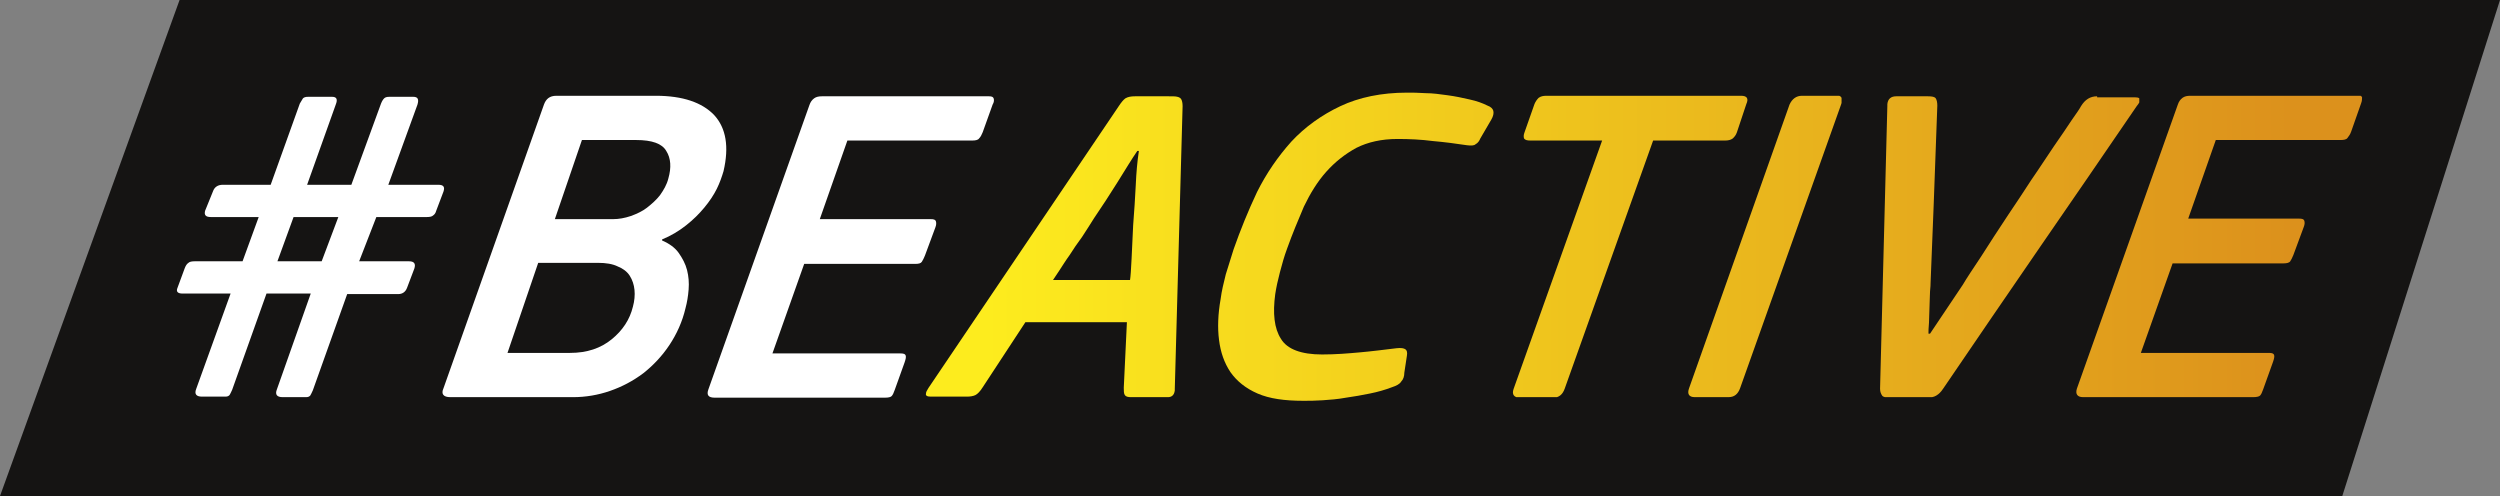 <?xml version="1.0" encoding="utf-8"?>
<!-- Generator: Adobe Illustrator 27.7.0, SVG Export Plug-In . SVG Version: 6.00 Build 0)  -->
<svg version="1.1" id="Layer_1" xmlns="http://www.w3.org/2000/svg" xmlns:xlink="http://www.w3.org/1999/xlink" x="0px" y="0px"
	 viewBox="0 0 480.3 95.3" style="enable-background:new 0 0 480.3 95.3;" xml:space="preserve">
<rect x="0" y="0" width="480.3" height="95.3" fill="#808080" stroke="none"/>
<style type="text/css">
	.st0{fill:#151413;}
	.st1{fill:#FFFFFF;}
	
		.st2{clip-path:url(#SVGID_00000059306564871101399300000004727629682450576269_);fill:url(#SVGID_00000074399808906276351550000001939971992487529396_);}
	
		.st3{clip-path:url(#SVGID_00000043428976121031748230000003868453221955024784_);fill:url(#SVGID_00000088839883922066572240000001909983802213670544_);}
	
		.st4{clip-path:url(#SVGID_00000031928941602955815190000016090511885181902491_);fill:url(#SVGID_00000049217958048170102700000008546238933820065166_);}
	
		.st5{clip-path:url(#SVGID_00000178204753913945578730000010851292386749669008_);fill:url(#SVGID_00000125575684789772152020000016247695919424743103_);}
	
		.st6{clip-path:url(#SVGID_00000178925421544717274890000015649617370332040331_);fill:url(#SVGID_00000063604130623494140880000005265030695527038879_);}
	
		.st7{clip-path:url(#SVGID_00000030459078270838032010000015607923733830203816_);fill:url(#SVGID_00000075858609964728054640000001165981076946741152_);}
	
		.st8{clip-path:url(#SVGID_00000059275192081155823130000015309765166538957190_);fill:url(#SVGID_00000069380897356027356580000004947481652874325915_);}
	
		.st9{clip-path:url(#SVGID_00000150817978008238954040000001806208422701745797_);fill:url(#SVGID_00000175316777604962048390000014209424797911158444_);}
	
		.st10{clip-path:url(#SVGID_00000003093365027326274960000006980985007857946014_);fill:url(#SVGID_00000057846056586686347030000017272236111997792899_);}
	
		.st11{clip-path:url(#SVGID_00000103975907825550255000000002541054642208141461_);fill:url(#SVGID_00000083050909651499205750000015290637263982924699_);}
	
		.st12{clip-path:url(#SVGID_00000052811204383171432610000011277660495139038647_);fill:url(#SVGID_00000024690085446722743180000012249044359344976824_);}
	
		.st13{clip-path:url(#SVGID_00000181794465229180175720000016550168904053983653_);fill:url(#SVGID_00000129915592755634741510000017064627637705481355_);}
	
		.st14{clip-path:url(#SVGID_00000026143058891376859800000014706469743384183169_);fill:url(#SVGID_00000003067438786023649060000000414745467142394284_);}
	
		.st15{clip-path:url(#SVGID_00000178169214639201437480000006843916703609821853_);fill:url(#SVGID_00000104695475123680591310000004062934533939492793_);}
	
		.st16{clip-path:url(#SVGID_00000075145978894920890790000007230959648857521543_);fill:url(#SVGID_00000085968166284138395180000007744690777089619592_);}
	
		.st17{clip-path:url(#SVGID_00000129891643103578301160000006492328569249504134_);fill:url(#SVGID_00000146489703569643663380000003622144030236331168_);}
	
		.st18{clip-path:url(#SVGID_00000124870293762806586360000017823407374810378160_);fill:url(#SVGID_00000047038151558743821940000002134565280265149882_);}
	
		.st19{clip-path:url(#SVGID_00000070109500242603735350000004653121420559858315_);fill:url(#SVGID_00000181074624258568818060000002847957797669023881_);}
	
		.st20{clip-path:url(#SVGID_00000023254999840290576350000000315787402487505570_);fill:url(#SVGID_00000178899457139333192800000014904661139034026672_);}
	
		.st21{clip-path:url(#SVGID_00000047019416359181394230000015247345833177943201_);fill:url(#SVGID_00000120548630690347623000000012273021750728240281_);}
	
		.st22{clip-path:url(#SVGID_00000133519723651772226940000013595185567955685551_);fill:url(#SVGID_00000072976844210603569290000000544147126470890888_);}
	
		.st23{clip-path:url(#SVGID_00000148638160654569735500000017413791009380606850_);fill:url(#SVGID_00000183955428251369457770000016355092145506888849_);}
	
		.st24{clip-path:url(#SVGID_00000164494480806802349760000012313576189885935282_);fill:url(#SVGID_00000167369310869340604930000011400820038701163443_);}
	
		.st25{clip-path:url(#SVGID_00000063635835745799083790000005700211833107361934_);fill:url(#SVGID_00000065043811300698623380000002921385143272043139_);}
	
		.st26{clip-path:url(#SVGID_00000082333857242556938080000011418800965329780149_);fill:url(#SVGID_00000010268801647600515940000015199271403516549047_);}
	
		.st27{clip-path:url(#SVGID_00000044174500360512184810000000895968726001750408_);fill:url(#SVGID_00000044893837905227091070000017053010678143332492_);}
	
		.st28{clip-path:url(#SVGID_00000020391253749669058380000013766359115980651938_);fill:url(#SVGID_00000051341411666739702590000005012530143305214386_);}
	
		.st29{clip-path:url(#SVGID_00000056413448784753932970000005986660132073290388_);fill:url(#SVGID_00000173850610678388434790000007078156642290827964_);}
	
		.st30{clip-path:url(#SVGID_00000090273907087074020430000001451593112827754936_);fill:url(#SVGID_00000049180165868240023820000001967804667307126701_);}
	
		.st31{clip-path:url(#SVGID_00000058578157778093100380000012840245284415807124_);fill:url(#SVGID_00000073679638559113841460000016661549334307946667_);}
</style>
<g>
	<polygon class="st0" points="34.5,0 0,95.3 450,95.3 480.3,0 	"/>
	<path class="st1" d="M59.7,56.4h-8.5l-6.6,18.5c-0.2,0.5-0.4,0.8-0.5,1c-0.2,0.2-0.4,0.3-0.8,0.3h-4.5c-1.1,0-1.5-0.5-1.1-1.5
		l6.6-18.3h-9.2c-1,0-1.3-0.4-1-1.1l1.4-3.8c0.2-0.5,0.4-0.8,0.7-1c0.2-0.2,0.6-0.3,1.2-0.3h9.2l3.1-8.5h-9.2c-1,0-1.3-0.4-1.1-1.2
		l1.5-3.7c0.3-0.9,1-1.3,1.9-1.3h9.2l5.6-15.6c0.3-0.5,0.5-0.8,0.6-1c0.2-0.2,0.5-0.3,1-0.3h4.6c0.9,0,1.1,0.5,0.7,1.5l-5.5,15.4
		h8.5l5.7-15.6c0.2-0.5,0.4-0.8,0.6-1c0.2-0.2,0.5-0.3,1-0.3h4.6c0.9,0,1.1,0.5,0.8,1.5l-5.6,15.4h9.6c1,0,1.3,0.4,1,1.3l-1.4,3.7
		c-0.1,0.4-0.3,0.7-0.6,0.9c-0.2,0.2-0.6,0.3-1.2,0.3h-9.7L69,50.2h9.6c1,0,1.3,0.5,1,1.4l-1.4,3.7c-0.3,0.8-0.9,1.2-1.7,1.2h-9.8
		l-6.6,18.5c-0.2,0.5-0.4,0.8-0.5,1c-0.2,0.2-0.4,0.3-0.8,0.3h-4.5c-1.1,0-1.5-0.5-1.1-1.5L59.7,56.4z M53.3,50.2h8.5l3.2-8.5h-8.6
		L53.3,50.2z"/>
	<path class="st1" d="M126,18.4c5.2,0,8.9,1.3,11.2,3.7c2.3,2.5,2.9,6.1,1.8,10.8c-0.3,1-0.7,2.2-1.3,3.4c-0.6,1.2-1.4,2.4-2.4,3.6
		c-1,1.2-2.1,2.3-3.5,3.4c-1.4,1.1-2.9,2-4.6,2.7l0,0.2c1.4,0.6,2.5,1.4,3.2,2.4c0.7,1,1.3,2.1,1.6,3.3c0.3,1.2,0.4,2.4,0.3,3.7
		c-0.1,1.3-0.3,2.5-0.6,3.6c-0.6,2.6-1.7,5-3.1,7.1c-1.4,2.1-3.1,3.9-5,5.4c-2,1.5-4.1,2.6-6.4,3.4c-2.3,0.8-4.7,1.2-7.1,1.2H86.5
		c-1.3,0-1.8-0.6-1.3-1.7l19.3-54.5c0.4-1.1,1.1-1.7,2.4-1.7L126,18.4z M97.5,67.8h12c3.3,0,5.9-0.9,8-2.6c2.1-1.7,3.5-3.8,4.1-6.3
		c0.3-1.1,0.4-2.2,0.3-3.2c-0.1-1-0.4-1.9-0.9-2.7c-0.5-0.8-1.3-1.4-2.3-1.8c-1-0.5-2.3-0.7-3.8-0.7h-11.5L97.5,67.8z M106.6,42.1
		h11.2c1.1,0,2.2-0.2,3.4-0.6c1.1-0.4,2.2-0.9,3.1-1.6c0.9-0.7,1.8-1.5,2.5-2.4c0.7-1,1.3-2,1.6-3.2c0.6-2.1,0.5-3.9-0.4-5.3
		c-0.8-1.4-2.7-2.1-5.8-2.1h-10.4L106.6,42.1z"/>
	<path class="st1" d="M155.5,20.2c0.2-0.6,0.5-1,0.9-1.3c0.4-0.3,0.9-0.4,1.5-0.4H190c0.5,0,0.8,0.1,0.9,0.4
		c0.1,0.3,0.1,0.7-0.2,1.2l-1.9,5.3c-0.2,0.5-0.4,0.9-0.7,1.2c-0.2,0.3-0.7,0.4-1.3,0.4h-24l-5.3,15.1h21.3c0.6,0,0.9,0.1,1,0.4
		c0.1,0.3,0.1,0.7-0.1,1.2l-2,5.4c-0.2,0.5-0.4,0.9-0.6,1.2c-0.2,0.3-0.6,0.4-1.3,0.4h-21.3l-6.1,17.2H173c0.6,0,0.9,0.1,1,0.4
		c0.1,0.3,0,0.7-0.2,1.3l-1.9,5.3c-0.2,0.6-0.4,1-0.6,1.2c-0.2,0.2-0.6,0.3-1.3,0.3h-32.7c-1.2,0-1.6-0.5-1.2-1.6L155.5,20.2z"/>
	<g>
		<defs>
			<path id="SVGID_00000047041727410854543200000007773611529364008345_" d="M203.5,52c0.6-0.9,1.2-1.9,2-3c0.7-1.1,1.5-2.3,2.4-3.5
				c0.8-1.2,1.6-2.5,2.3-3.6c1.5-2.2,3-4.5,4.5-6.9c1.5-2.4,2.7-4.4,3.8-6h0.3c-0.3,2-0.5,4.2-0.6,6.6c-0.1,2.4-0.3,4.9-0.5,7.7
				c-0.1,2.2-0.2,4.4-0.3,6.4c-0.1,2.1-0.2,3.5-0.3,4.1h-14.8C202.5,53.5,202.9,52.9,203.5,52 M218.1,18.5c-0.8,0-1.4,0.1-1.9,0.4
				c-0.4,0.3-0.8,0.8-1.2,1.4l-36.6,54.2c-0.3,0.5-0.5,0.8-0.5,1.1c-0.1,0.4,0.2,0.6,0.9,0.6h7c0.6,0,1.2-0.1,1.6-0.3
				c0.4-0.2,0.9-0.7,1.4-1.5l8.2-12.5h19.5l-0.6,12.6c0,0.6,0,1.1,0.2,1.4c0.2,0.3,0.6,0.4,1.2,0.4h7.1c0.7,0,1.2-0.4,1.3-1.3l0-0.3
				l1.5-54.3c0-0.6-0.1-1.1-0.3-1.4c-0.2-0.3-0.7-0.5-1.6-0.5H218.1z"/>
		</defs>
		<clipPath id="SVGID_00000132060110525654527350000012054540197507843513_">
			<use xlink:href="#SVGID_00000047041727410854543200000007773611529364008345_"  style="overflow:visible;"/>
		</clipPath>
		
			<linearGradient id="SVGID_00000165951951737397204850000003926959110050806193_" gradientUnits="userSpaceOnUse" x1="2269.892" y1="-247.895" x2="2273.502" y2="-247.895" gradientTransform="matrix(69.31 0 0 -69.31 -157135.984 -17134.166)">
			<stop  offset="0" style="stop-color:#FDEC1E"/>
			<stop  offset="1" style="stop-color:#DC911C"/>
		</linearGradient>
		
			<rect x="177.8" y="18.5" style="clip-path:url(#SVGID_00000132060110525654527350000012054540197507843513_);fill:url(#SVGID_00000165951951737397204850000003926959110050806193_);" width="49.6" height="57.8"/>
	</g>
	<g>
		<defs>
			<path id="SVGID_00000001654609484769751590000010817628672589963454_" d="M257.5,20.4c-3.6,1.7-6.8,4-9.4,6.8
				c-2.6,2.9-4.8,6.1-6.6,9.7c-1.7,3.6-3.2,7.3-4.5,11c-0.5,1.6-1,3.2-1.5,4.8c-0.4,1.6-0.8,3.2-1,4.8c-0.5,2.8-0.6,5.5-0.3,7.8
				c0.3,2.4,1,4.4,2.2,6.2c1.2,1.7,2.9,3.1,5.2,4.1c2.3,1,5.2,1.4,8.8,1.4c1,0,2.3,0,3.7-0.1c1.4-0.1,2.9-0.2,4.5-0.5
				c1.5-0.2,3.1-0.5,4.6-0.8c1.5-0.3,2.9-0.7,4.2-1.2c0.9-0.3,1.5-0.6,1.8-1.1c0.4-0.4,0.6-1,0.6-1.7l0.5-3.3c0.1-0.6,0-1-0.3-1.2
				c-0.3-0.2-0.8-0.3-1.7-0.2c-2.5,0.3-4.8,0.6-7.1,0.8c-2.2,0.2-4.6,0.4-7.2,0.4c-4,0-6.7-1-7.9-3c-1.3-2-1.6-4.9-1.1-8.6
				c0.2-1.3,0.5-2.7,0.9-4.2c0.4-1.5,0.8-3,1.4-4.6c1-2.8,2.1-5.4,3.2-8c1.2-2.5,2.6-4.8,4.3-6.7c1.7-1.9,3.6-3.4,5.8-4.6
				c2.2-1.1,4.8-1.7,7.9-1.7c2.2,0,4.5,0.1,6.8,0.4c2.3,0.2,4.5,0.5,6.5,0.8c0.8,0.1,1.4,0.1,1.7-0.2c0.4-0.2,0.7-0.6,0.9-1.1
				l2.1-3.6c0.4-0.7,0.5-1.2,0.4-1.7c-0.1-0.4-0.5-0.8-1.1-1c-1-0.5-2.1-0.9-3.5-1.2c-1.3-0.3-2.7-0.6-4.2-0.8
				c-1.4-0.2-2.9-0.4-4.2-0.4c-1.4-0.1-2.6-0.1-3.6-0.1C265.4,17.8,261.1,18.7,257.5,20.4"/>
		</defs>
		<clipPath id="SVGID_00000127012116428565142700000002926262404816704696_">
			<use xlink:href="#SVGID_00000001654609484769751590000010817628672589963454_"  style="overflow:visible;"/>
		</clipPath>
		
			<linearGradient id="SVGID_00000096747180952202528240000011930299202301875635_" gradientUnits="userSpaceOnUse" x1="2269.893" y1="-247.895" x2="2273.503" y2="-247.895" gradientTransform="matrix(69.312 0 0 -69.312 -157141.672 -17134.74)">
			<stop  offset="0" style="stop-color:#FDEC1E"/>
			<stop  offset="1" style="stop-color:#DC911C"/>
		</linearGradient>
		
			<rect x="233.9" y="17.8" style="clip-path:url(#SVGID_00000127012116428565142700000002926262404816704696_);fill:url(#SVGID_00000096747180952202528240000011930299202301875635_);" width="53.3" height="59.3"/>
	</g>
	<g>
		<defs>
			<path id="SVGID_00000183249403990377623950000009023843149343773868_" d="M297.1,18.4c-0.6,0-1.1,0.1-1.5,0.4
				c-0.3,0.3-0.6,0.7-0.8,1.2l-1.9,5.4c-0.2,0.5-0.2,0.9-0.1,1.2c0.2,0.3,0.6,0.4,1.2,0.4h13.8l-17,47.7c-0.4,1.1,0.1,1.7,1.2,1.7
				h6.4c1.1,0,1.8-0.6,2.2-1.7l17-47.7h13.8c0.6,0,1.1-0.1,1.5-0.4c0.3-0.3,0.6-0.6,0.8-1.2l1.8-5.4c0.5-1.1,0.1-1.6-1-1.6H297.1z"
				/>
		</defs>
		<clipPath id="SVGID_00000075844898762857661470000002537696841684044977_">
			<use xlink:href="#SVGID_00000183249403990377623950000009023843149343773868_"  style="overflow:visible;"/>
		</clipPath>
		
			<linearGradient id="SVGID_00000134225320927860238830000001411432460243354496_" gradientUnits="userSpaceOnUse" x1="2269.894" y1="-247.894" x2="2273.504" y2="-247.894" gradientTransform="matrix(69.315 0 0 -69.315 -157147.438 -17135.359)">
			<stop  offset="0" style="stop-color:#FDEC1E"/>
			<stop  offset="1" style="stop-color:#DC911C"/>
		</linearGradient>
		
			<rect x="290.5" y="18.4" style="clip-path:url(#SVGID_00000075844898762857661470000002537696841684044977_);fill:url(#SVGID_00000134225320927860238830000001411432460243354496_);" width="45.5" height="57.9"/>
	</g>
	<g>
		<defs>
			<path id="SVGID_00000096020466992468418980000001931251869033478806_" d="M346.2,18.4c-1.1,0-1.9,0.6-2.4,1.7l-19.3,54.5
				c-0.4,1.1,0,1.7,1.1,1.7h6.5c1.1,0,1.8-0.6,2.2-1.7l19.4-54.5c0.2-0.5,0.2-0.9,0.1-1.3c-0.1-0.3-0.5-0.5-1.1-0.5H346.2z"/>
		</defs>
		<clipPath id="SVGID_00000140696528897173043790000001692855722828816298_">
			<use xlink:href="#SVGID_00000096020466992468418980000001931251869033478806_"  style="overflow:visible;"/>
		</clipPath>
		
			<linearGradient id="SVGID_00000007393262531277900060000016405253995313775502_" gradientUnits="userSpaceOnUse" x1="2269.896" y1="-247.893" x2="2273.507" y2="-247.893" gradientTransform="matrix(69.32 0 0 -69.32 -157158.203 -17136.473)">
			<stop  offset="0" style="stop-color:#FDEC1E"/>
			<stop  offset="1" style="stop-color:#DC911C"/>
		</linearGradient>
		
			<rect x="324" y="18.4" style="clip-path:url(#SVGID_00000140696528897173043790000001692855722828816298_);fill:url(#SVGID_00000007393262531277900060000016405253995313775502_);" width="29.8" height="57.9"/>
	</g>
	<g>
		<defs>
			<path id="SVGID_00000077319237534970409820000015838516009431350171_" d="M402.9,18.5c-1.3,0-2.3,0.6-3.1,1.9
				c-0.2,0.4-0.8,1.3-1.8,2.7c-0.9,1.4-2.1,3.1-3.4,5c-1.3,1.9-2.7,4.1-4.3,6.4c-1.5,2.3-3,4.6-4.5,6.8c-1.9,2.9-3.7,5.6-5.2,8
				c-1.6,2.4-2.8,4.2-3.5,5.4l-6.3,9.4h-0.3c0-0.4,0-1.1,0.1-2.1c0-1,0.1-2.1,0.1-3.1c0-1.1,0.1-2,0.1-2.9c0.1-0.9,0.1-1.4,0.1-1.5
				l0.6-15.1l0.7-19.1c0-0.6-0.1-1.1-0.3-1.4c-0.2-0.3-0.7-0.4-1.5-0.4h-6.1c-1,0-1.6,0.5-1.7,1.5l0,0.3l-1.4,54.4
				c0,0.6,0.2,1,0.4,1.3c0.2,0.3,0.8,0.4,1.6,0.4h6.8c0.9,0,1.5-0.1,2-0.4c0.5-0.3,0.9-0.7,1.3-1.3c6.2-9.1,12.4-18.2,18.6-27.2
				c6.2-9,12.4-18,18.6-27.1c0.4-0.5,0.6-0.8,0.6-1.1c0.1-0.4-0.2-0.6-0.9-0.6H402.9z"/>
		</defs>
		<clipPath id="SVGID_00000051360941330346419990000010971340592907908992_">
			<use xlink:href="#SVGID_00000077319237534970409820000015838516009431350171_"  style="overflow:visible;"/>
		</clipPath>
		
			<linearGradient id="SVGID_00000128444165571115542430000000743743027449483909_" gradientUnits="userSpaceOnUse" x1="2269.894" y1="-247.894" x2="2273.505" y2="-247.894" gradientTransform="matrix(69.316 0 0 -69.316 -157150.156 -17135.629)">
			<stop  offset="0" style="stop-color:#FDEC1E"/>
			<stop  offset="1" style="stop-color:#DC911C"/>
		</linearGradient>
		
			<rect x="361.1" y="18.5" style="clip-path:url(#SVGID_00000051360941330346419990000010971340592907908992_);fill:url(#SVGID_00000128444165571115542430000000743743027449483909_);" width="49.9" height="57.8"/>
	</g>
	<g>
		<defs>
			<path id="SVGID_00000142861958086645568920000004939719285837115298_" d="M420.8,18.4c-0.6,0-1.1,0.1-1.5,0.4
				c-0.4,0.3-0.7,0.7-0.9,1.3L399,74.7c-0.3,1,0.1,1.6,1.2,1.6h32.7c0.6,0,1.1-0.1,1.3-0.3c0.2-0.2,0.4-0.6,0.6-1.2l1.9-5.3
				c0.2-0.6,0.3-1,0.2-1.3c-0.1-0.3-0.4-0.4-1-0.4h-24.6l6.1-17.2h21.3c0.6,0,1.1-0.1,1.3-0.4c0.2-0.3,0.4-0.7,0.6-1.2l2-5.4
				c0.2-0.5,0.2-0.9,0.1-1.2c-0.1-0.3-0.4-0.4-1-0.4h-21.3l5.3-15.1h24c0.6,0,1.1-0.1,1.3-0.4c0.2-0.3,0.5-0.6,0.7-1.2l1.9-5.4
				c0.2-0.5,0.2-0.9,0.2-1.2c-0.1-0.3-0.4-0.4-0.9-0.4H420.8z"/>
		</defs>
		<clipPath id="SVGID_00000148646779049281855790000001811717745021419161_">
			<use xlink:href="#SVGID_00000142861958086645568920000004939719285837115298_"  style="overflow:visible;"/>
		</clipPath>
		
			<linearGradient id="SVGID_00000174566468275123825230000014113404955922118046_" gradientUnits="userSpaceOnUse" x1="2269.894" y1="-247.894" x2="2273.504" y2="-247.894" gradientTransform="matrix(69.315 0 0 -69.315 -157146.906 -17135.305)">
			<stop  offset="0" style="stop-color:#FDEC1E"/>
			<stop  offset="1" style="stop-color:#DC911C"/>
		</linearGradient>
		
			<rect x="398.6" y="18.4" style="clip-path:url(#SVGID_00000148646779049281855790000001811717745021419161_);fill:url(#SVGID_00000174566468275123825230000014113404955922118046_);" width="55.3" height="57.9"/>
	</g>
</g>
</svg>
